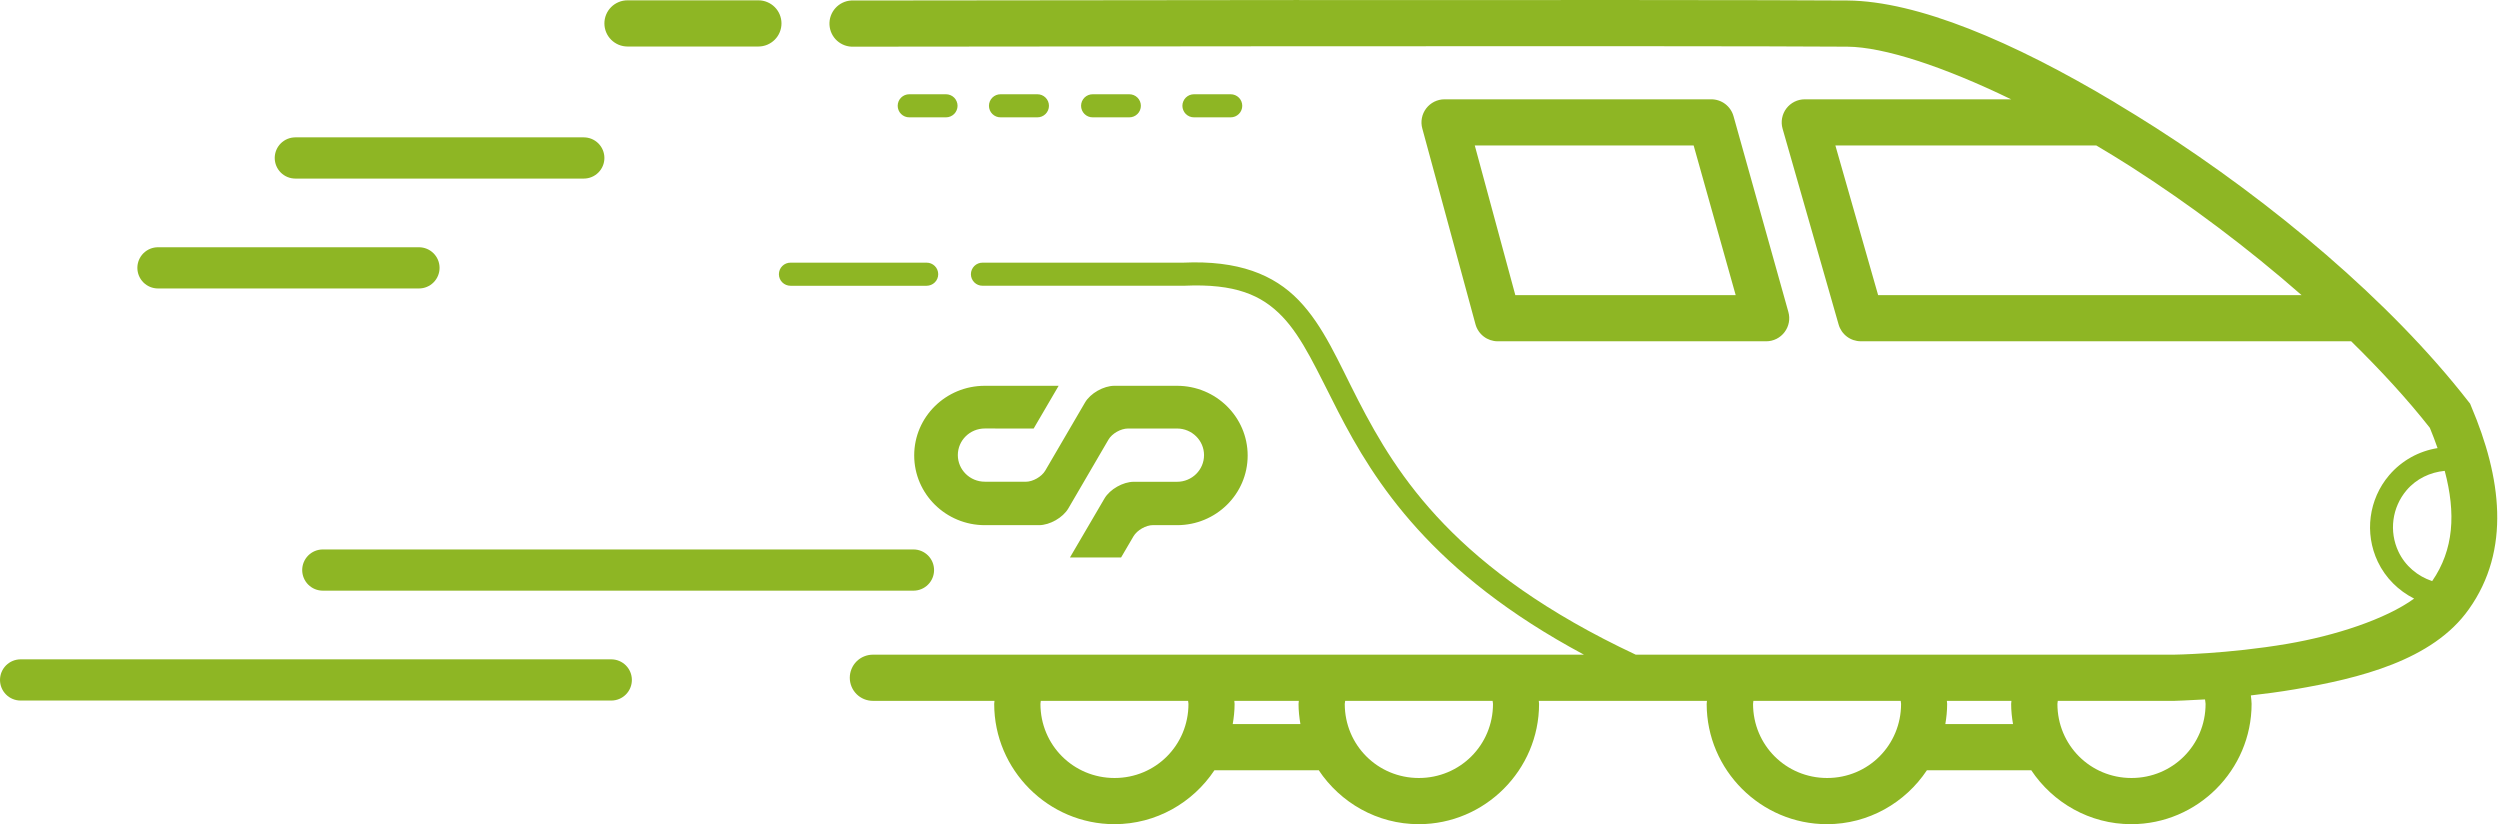 <svg width="91" height="30" viewBox="0 0 91 30" fill="none" xmlns="http://www.w3.org/2000/svg">
<path d="M47.289 0.001C38.868 0.008 31.072 0.018 31.072 0.018C31.043 0.017 31.015 0.017 30.987 0.018H30.985C30.763 0.031 30.555 0.131 30.407 0.297C30.259 0.462 30.182 0.68 30.193 0.902C30.205 1.124 30.303 1.332 30.468 1.482C30.633 1.631 30.85 1.709 31.072 1.699C31.072 1.699 62.317 1.658 67.242 1.699C68.573 1.709 70.742 2.42 73.206 3.615H65.693C65.564 3.615 65.435 3.645 65.319 3.703C65.203 3.761 65.102 3.845 65.023 3.949C64.945 4.052 64.892 4.173 64.868 4.3C64.844 4.428 64.85 4.559 64.886 4.684L66.926 11.813C66.976 11.989 67.082 12.143 67.228 12.253C67.374 12.363 67.551 12.422 67.734 12.422H85.547C85.559 12.423 85.57 12.423 85.582 12.422C86.644 13.464 87.623 14.523 88.447 15.574C88.552 15.825 88.642 16.07 88.727 16.311C88.053 16.419 87.423 16.76 86.964 17.3C86.221 18.174 86.059 19.408 86.551 20.444C86.834 21.04 87.307 21.502 87.874 21.789C86.836 22.541 85.004 23.139 83.257 23.436C81.075 23.807 79.127 23.83 79.127 23.83H59.541C53.002 20.761 50.862 17.335 49.448 14.59C48.706 13.149 48.181 11.872 47.275 10.932C46.37 9.993 45.078 9.469 43.062 9.561H35.764C35.708 9.56 35.653 9.571 35.602 9.592C35.551 9.613 35.504 9.644 35.465 9.683C35.426 9.722 35.395 9.768 35.373 9.82C35.352 9.871 35.341 9.925 35.341 9.981C35.341 10.036 35.352 10.091 35.373 10.142C35.395 10.193 35.426 10.24 35.465 10.279C35.504 10.318 35.551 10.349 35.602 10.37C35.653 10.391 35.708 10.401 35.764 10.401H43.081C43.088 10.401 43.095 10.401 43.102 10.401C44.967 10.316 45.924 10.742 46.672 11.518C47.42 12.294 47.948 13.506 48.706 14.977C50.034 17.557 52.114 20.863 57.656 23.83H31.772C31.662 23.83 31.553 23.852 31.451 23.894C31.349 23.936 31.256 23.998 31.178 24.076C31.1 24.154 31.038 24.247 30.996 24.349C30.954 24.451 30.932 24.56 30.932 24.671C30.932 24.781 30.954 24.89 30.996 24.992C31.038 25.094 31.1 25.187 31.178 25.265C31.256 25.343 31.349 25.405 31.451 25.447C31.553 25.489 31.662 25.511 31.772 25.511H36.199C36.198 25.549 36.189 25.584 36.189 25.622C36.189 28.029 38.16 30 40.567 30C42.083 30 43.42 29.217 44.205 28.038H47.949C47.967 28.038 47.985 28.037 48.002 28.036C48.789 29.216 50.128 30 51.644 30C54.051 30 56.022 28.029 56.022 25.622C56.022 25.584 56.015 25.549 56.012 25.511H62.133C62.132 25.549 62.123 25.584 62.123 25.622C62.123 28.029 64.094 30 66.501 30C68.017 30 69.354 29.217 70.139 28.038H73.885C73.902 28.038 73.919 28.037 73.937 28.036C74.723 29.216 76.064 30 77.58 30C79.987 30 81.958 28.029 81.958 25.622C81.958 25.517 81.941 25.416 81.931 25.313C82.434 25.256 82.973 25.186 83.532 25.091C85.865 24.694 88.549 24.043 89.865 22.177C91.409 20.01 91.044 17.363 89.952 14.793L89.912 14.694L89.839 14.602C86.999 10.954 82.704 7.365 78.46 4.645C77.987 4.341 77.517 4.054 77.049 3.773C77.021 3.752 76.991 3.734 76.961 3.717C73.265 1.507 69.786 0.04 67.248 0.018C64.751 -0.002 55.705 -0.002 47.283 0.002L47.289 0.001ZM22.84 0.012C22.73 0.012 22.621 0.033 22.519 0.076C22.417 0.118 22.324 0.18 22.246 0.258C22.168 0.336 22.106 0.428 22.064 0.53C22.022 0.632 22 0.742 22 0.852C22 0.962 22.022 1.072 22.064 1.174C22.106 1.276 22.168 1.368 22.246 1.446C22.324 1.524 22.417 1.586 22.519 1.629C22.621 1.671 22.73 1.693 22.84 1.693H27.606C27.716 1.693 27.825 1.671 27.927 1.629C28.029 1.586 28.122 1.524 28.2 1.446C28.278 1.368 28.34 1.276 28.382 1.174C28.424 1.072 28.446 0.962 28.446 0.852C28.446 0.742 28.424 0.632 28.382 0.53C28.34 0.428 28.278 0.336 28.2 0.258C28.122 0.18 28.029 0.118 27.927 0.076C27.825 0.033 27.716 0.012 27.606 0.012H22.84ZM33.098 3.431C33.043 3.431 32.988 3.441 32.937 3.462C32.886 3.483 32.839 3.514 32.8 3.553C32.76 3.592 32.729 3.639 32.708 3.69C32.687 3.741 32.676 3.796 32.676 3.851C32.676 3.906 32.687 3.961 32.708 4.012C32.729 4.064 32.76 4.11 32.8 4.149C32.839 4.188 32.886 4.219 32.937 4.24C32.988 4.261 33.043 4.272 33.098 4.271H34.432C34.487 4.272 34.542 4.261 34.593 4.24C34.645 4.219 34.691 4.188 34.731 4.149C34.77 4.11 34.801 4.064 34.822 4.012C34.844 3.961 34.855 3.906 34.855 3.851C34.855 3.796 34.844 3.741 34.822 3.69C34.801 3.639 34.77 3.592 34.731 3.553C34.691 3.514 34.645 3.483 34.593 3.462C34.542 3.441 34.487 3.431 34.432 3.431H33.098ZM36.42 3.431C36.365 3.431 36.31 3.441 36.259 3.462C36.208 3.483 36.161 3.514 36.122 3.553C36.082 3.592 36.051 3.639 36.03 3.69C36.009 3.741 35.998 3.796 35.998 3.851C35.998 3.906 36.009 3.961 36.03 4.012C36.051 4.064 36.082 4.11 36.122 4.149C36.161 4.188 36.208 4.219 36.259 4.24C36.31 4.261 36.365 4.272 36.42 4.271H37.759C37.815 4.272 37.87 4.261 37.921 4.24C37.972 4.219 38.019 4.188 38.058 4.149C38.097 4.11 38.128 4.064 38.15 4.012C38.171 3.961 38.182 3.906 38.182 3.851C38.182 3.796 38.171 3.741 38.15 3.69C38.128 3.639 38.097 3.592 38.058 3.553C38.019 3.514 37.972 3.483 37.921 3.462C37.87 3.441 37.815 3.431 37.759 3.431H36.42ZM39.774 3.431C39.718 3.431 39.663 3.441 39.612 3.462C39.561 3.483 39.514 3.514 39.475 3.553C39.436 3.592 39.405 3.639 39.383 3.69C39.362 3.741 39.351 3.796 39.351 3.851C39.351 3.906 39.362 3.961 39.383 4.012C39.405 4.064 39.436 4.11 39.475 4.149C39.514 4.188 39.561 4.219 39.612 4.24C39.663 4.261 39.718 4.272 39.774 4.271H41.106C41.161 4.272 41.216 4.261 41.267 4.24C41.318 4.219 41.365 4.188 41.404 4.149C41.444 4.11 41.475 4.064 41.496 4.012C41.517 3.961 41.528 3.906 41.528 3.851C41.528 3.796 41.517 3.741 41.496 3.69C41.475 3.639 41.444 3.592 41.404 3.553C41.365 3.514 41.318 3.483 41.267 3.462C41.216 3.441 41.161 3.431 41.106 3.431H39.774ZM43.462 3.431C43.407 3.431 43.352 3.441 43.3 3.462C43.249 3.483 43.203 3.514 43.163 3.553C43.124 3.592 43.093 3.639 43.072 3.69C43.05 3.741 43.039 3.796 43.039 3.851C43.039 3.906 43.05 3.961 43.072 4.012C43.093 4.064 43.124 4.11 43.163 4.149C43.203 4.188 43.249 4.219 43.3 4.24C43.352 4.261 43.407 4.272 43.462 4.271H44.796C44.851 4.272 44.906 4.261 44.957 4.24C45.008 4.219 45.055 4.188 45.094 4.149C45.134 4.11 45.165 4.064 45.186 4.012C45.207 3.961 45.218 3.906 45.218 3.851C45.218 3.796 45.207 3.741 45.186 3.69C45.165 3.639 45.134 3.592 45.094 3.553C45.055 3.514 45.008 3.483 44.957 3.462C44.906 3.441 44.851 3.431 44.796 3.431H43.462ZM52.579 3.615C52.45 3.615 52.323 3.646 52.207 3.703C52.092 3.761 51.991 3.844 51.913 3.947C51.835 4.05 51.781 4.169 51.757 4.296C51.732 4.423 51.737 4.553 51.772 4.678L53.708 11.806C53.757 11.983 53.862 12.139 54.008 12.25C54.154 12.362 54.332 12.422 54.515 12.423H64.289C64.418 12.423 64.546 12.393 64.663 12.335C64.779 12.277 64.88 12.193 64.958 12.089C65.037 11.985 65.09 11.865 65.114 11.737C65.138 11.61 65.132 11.478 65.096 11.353L63.101 4.232C63.052 4.054 62.945 3.897 62.798 3.785C62.651 3.674 62.471 3.614 62.286 3.615H52.579ZM53.682 5.296H61.649L63.179 10.743H55.158L53.682 5.296ZM66.808 5.296H76.307C76.724 5.544 77.141 5.796 77.559 6.064C79.691 7.43 81.833 9.037 83.778 10.743H68.364L66.808 5.296ZM28.774 9.561C28.719 9.561 28.664 9.571 28.613 9.592C28.561 9.613 28.515 9.644 28.476 9.683C28.436 9.722 28.405 9.769 28.384 9.82C28.363 9.871 28.352 9.926 28.352 9.981C28.352 10.037 28.363 10.091 28.384 10.143C28.405 10.194 28.436 10.24 28.476 10.279C28.515 10.318 28.561 10.349 28.613 10.37C28.664 10.391 28.719 10.402 28.774 10.402H33.729C33.784 10.402 33.839 10.391 33.89 10.37C33.941 10.349 33.988 10.318 34.027 10.279C34.067 10.24 34.098 10.194 34.119 10.143C34.14 10.091 34.151 10.037 34.151 9.981C34.151 9.926 34.14 9.871 34.119 9.82C34.098 9.769 34.067 9.722 34.027 9.683C33.988 9.644 33.941 9.613 33.89 9.592C33.839 9.571 33.784 9.561 33.729 9.561H28.774ZM88.988 17.139C89.399 18.686 89.319 20.01 88.531 21.152C88.003 20.976 87.552 20.603 87.305 20.083C86.954 19.343 87.07 18.468 87.6 17.844C87.957 17.424 88.46 17.19 88.988 17.139ZM80.263 25.459C80.266 25.514 80.283 25.566 80.283 25.622C80.283 27.121 79.086 28.319 77.586 28.319C76.087 28.319 74.89 27.121 74.89 25.622C74.89 25.584 74.903 25.549 74.903 25.511H79.142H79.149C79.149 25.511 79.663 25.494 80.263 25.459ZM37.884 25.511H43.247C43.248 25.549 43.26 25.584 43.26 25.622C43.26 27.121 42.069 28.319 40.57 28.319C39.071 28.319 37.872 27.121 37.872 25.622C37.872 25.584 37.884 25.549 37.884 25.511ZM44.931 25.511H47.277C47.276 25.549 47.267 25.584 47.267 25.622C47.267 25.873 47.294 26.117 47.335 26.357H44.871C44.912 26.117 44.939 25.873 44.939 25.622C44.939 25.584 44.932 25.549 44.929 25.511H44.931ZM48.964 25.511H54.331C54.333 25.549 54.345 25.584 54.345 25.622C54.345 27.121 53.145 28.319 51.646 28.319C50.147 28.319 48.949 27.121 48.949 25.622C48.949 25.584 48.964 25.549 48.964 25.511ZM63.823 25.511H69.186C69.187 25.549 69.199 25.584 69.199 25.622C69.199 27.121 68.007 28.319 66.508 28.319C65.008 28.319 63.811 27.121 63.811 25.622C63.811 25.584 63.823 25.549 63.823 25.511ZM70.868 25.511H73.216C73.215 25.549 73.206 25.584 73.206 25.622C73.206 25.873 73.233 26.117 73.274 26.357H70.81C70.851 26.117 70.876 25.873 70.876 25.622C70.876 25.584 70.869 25.549 70.866 25.511H70.868Z" fill="#8EB624"/>
<path fill-rule="evenodd" clip-rule="evenodd" d="M35.847 15.597C35.306 15.597 34.865 16.029 34.865 16.565C34.865 17.1 35.306 17.534 35.847 17.534L37.335 17.536C37.596 17.536 37.915 17.354 38.047 17.131L39.495 14.651C39.69 14.316 40.172 14.043 40.562 14.043H42.843C44.263 14.043 45.414 15.179 45.415 16.58C45.416 17.981 44.266 19.116 42.846 19.116L41.972 19.114C41.712 19.114 41.391 19.298 41.259 19.521L40.807 20.293L38.946 20.292L40.203 18.145C40.4 17.808 40.879 17.537 41.271 17.537H42.846C43.388 17.537 43.827 17.103 43.827 16.567C43.827 16.032 43.387 15.599 42.845 15.598H41.059C40.799 15.598 40.477 15.779 40.347 16.004L38.887 18.507C38.691 18.842 38.211 19.116 37.819 19.116H35.849C34.429 19.116 33.277 17.979 33.277 16.578C33.276 15.178 34.426 14.043 35.845 14.043L38.534 14.044L37.625 15.599L35.847 15.597Z" fill="#8EB624"/>
<line x1="33.25" y1="20.75" x2="11.75" y2="20.75" stroke="#8EB624" stroke-width="1.5" stroke-linecap="round"/>
<line x1="22.25" y1="24.75" x2="0.75" y2="24.75" stroke="#8EB624" stroke-width="1.5" stroke-linecap="round"/>
<line x1="21.25" y1="5.75" x2="10.75" y2="5.75" stroke="#8EB624" stroke-width="1.5" stroke-linecap="round"/>
<line x1="15.25" y1="9.75" x2="5.75" y2="9.75" stroke="#8EB624" stroke-width="1.5" stroke-linecap="round"/>
</svg>
